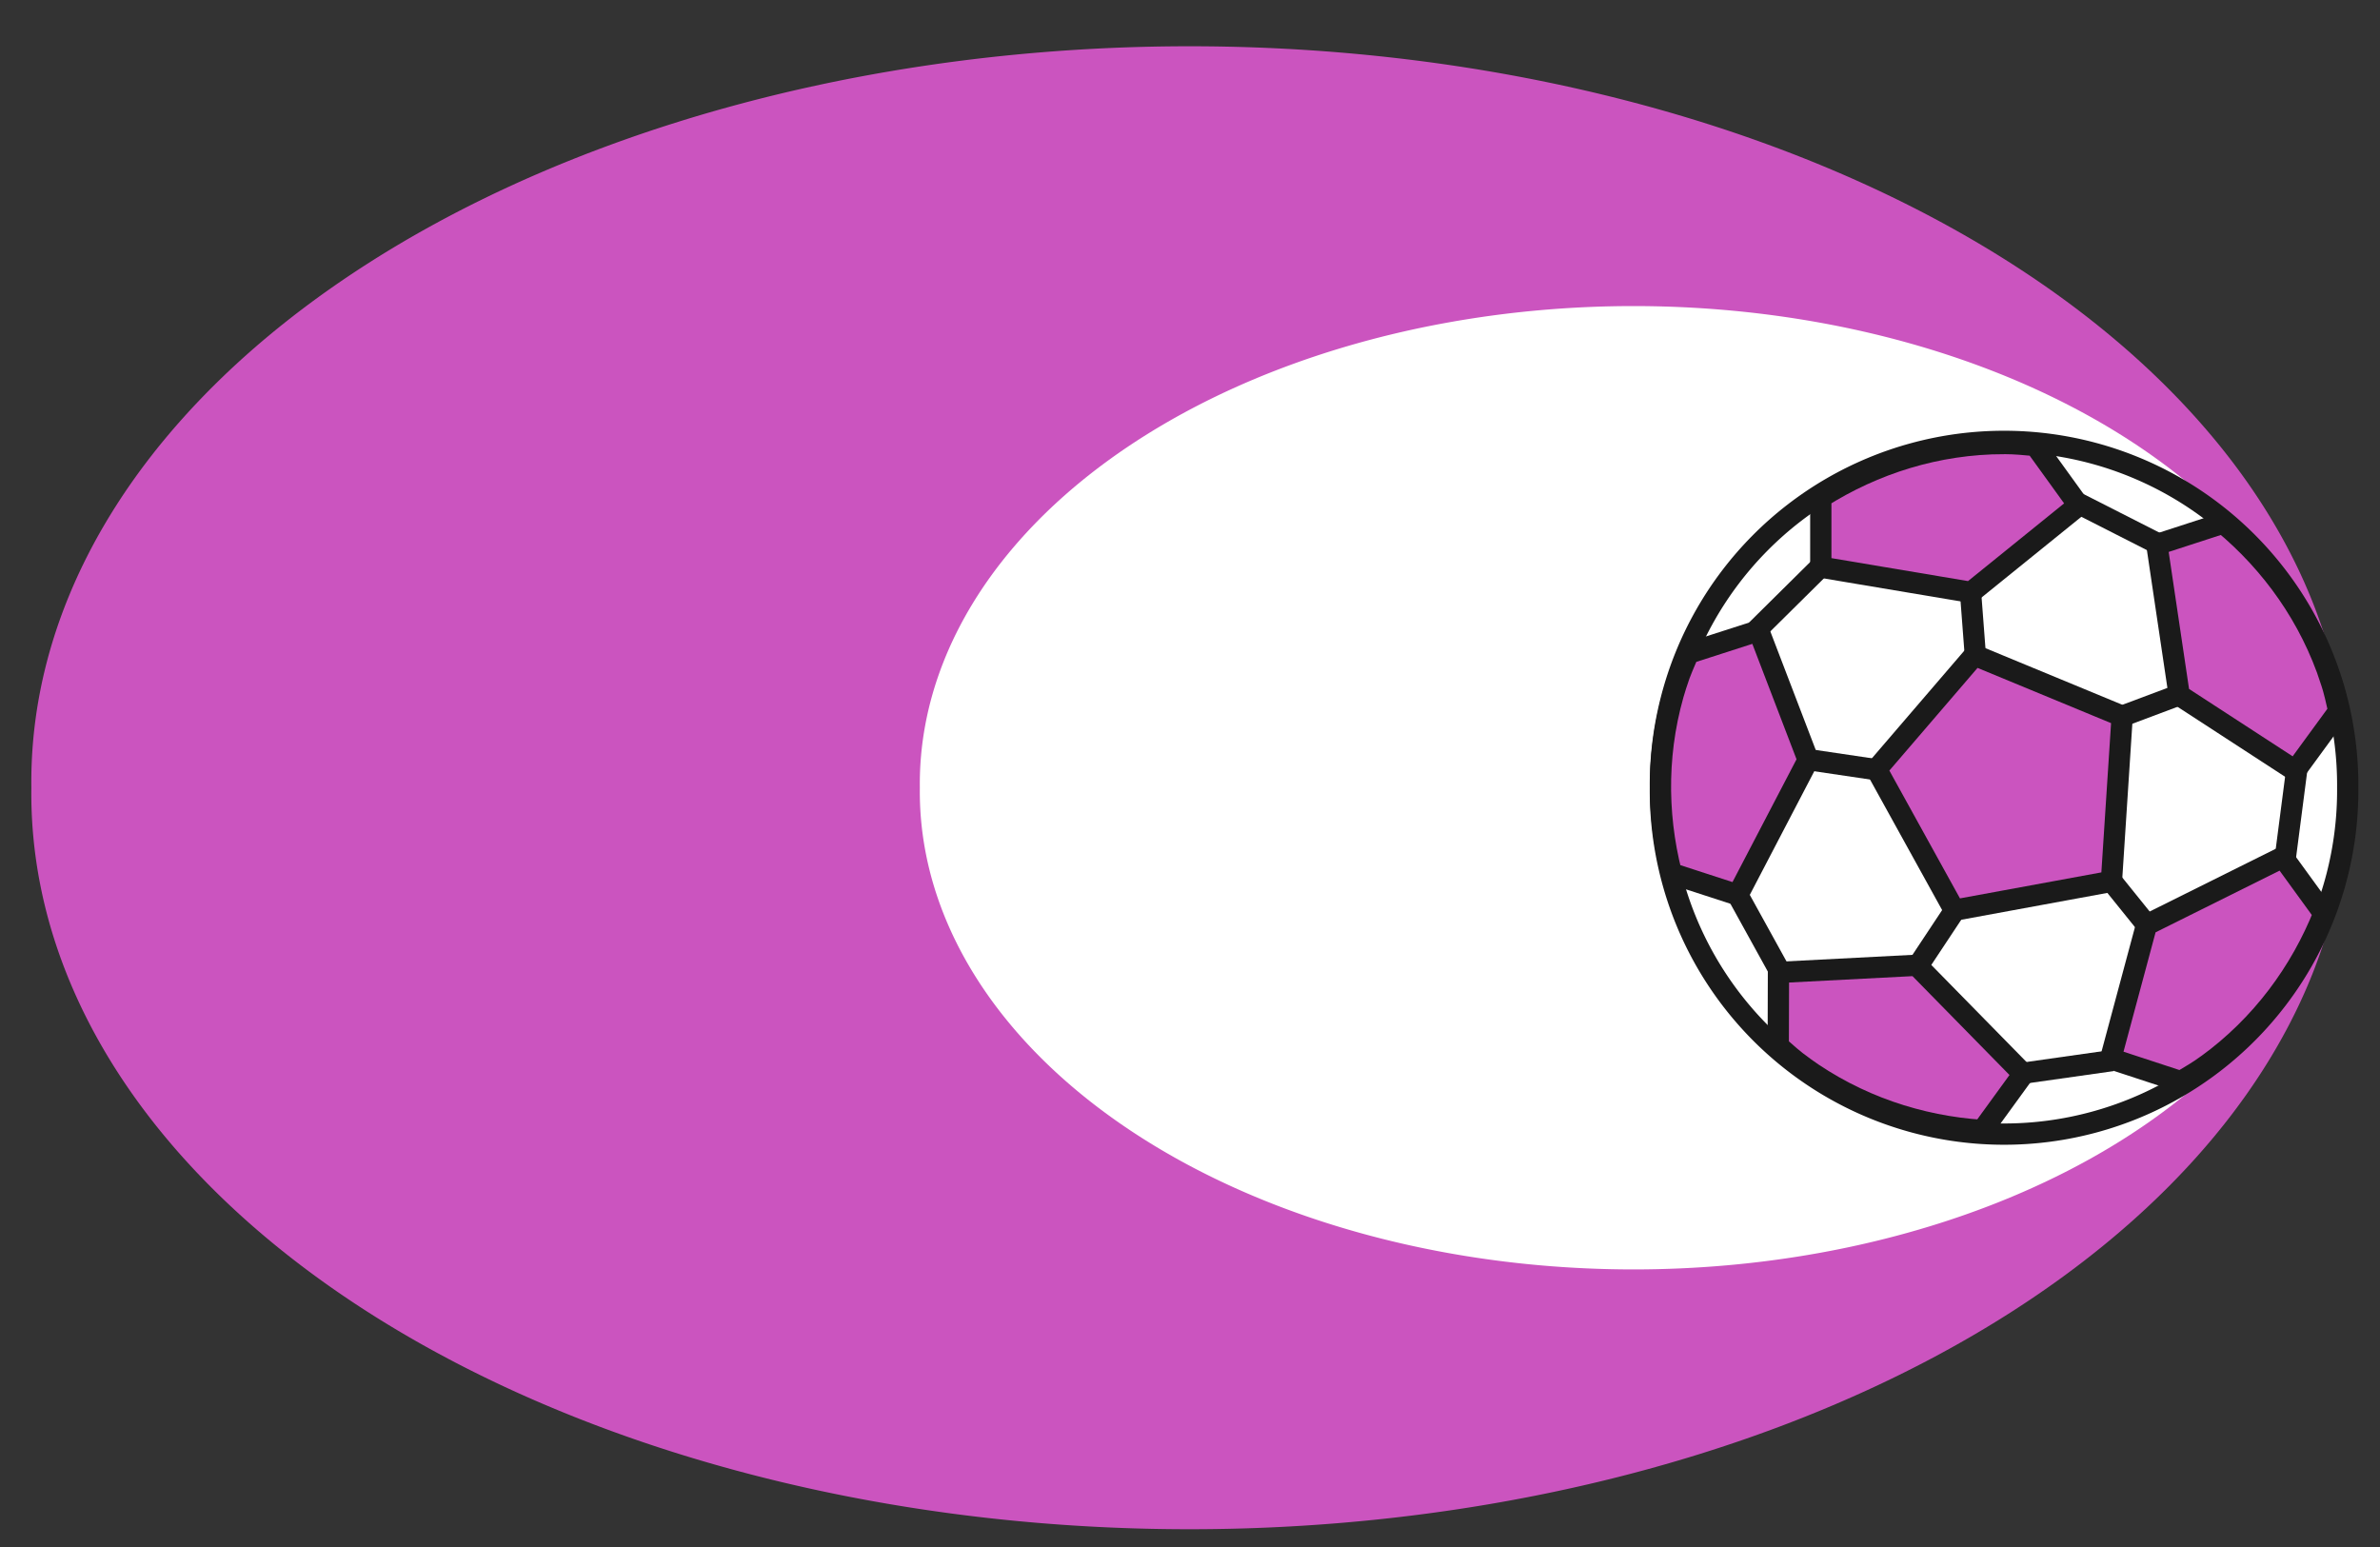 <?xml version="1.0" encoding="UTF-8" standalone="no"?>
<!-- Created with Inkscape (http://www.inkscape.org/) -->

<svg
   xmlns:dc="http://purl.org/dc/elements/1.1/"
   xmlns:cc="http://creativecommons.org/ns#"
   xmlns:rdf="http://www.w3.org/1999/02/22-rdf-syntax-ns#"
   xmlns:svg="http://www.w3.org/2000/svg"
   xmlns="http://www.w3.org/2000/svg"
   version="1.1"
   width="800"
   height="520"
   id="svg2">
  <rect width="100%" height="100%" fill="#333333" stroke="none"/>
  <defs
     id="defs4" />
  <g
     transform="translate(0,-532.362)"
     id="layer1">
    <path
       d="m 295.179,585.487 a 16.161,34.596 0 1 1 -32.321,0 16.161,34.596 0 1 1 32.321,0 z"
       transform="matrix(24.09,0,0,7.148,-6321.707,-3387.91)"
       id="path2996-3"
       style="fill:#cb54bf;fill-opacity:1;stroke:none" />
    <path
       d="m 295.179,585.487 a 16.161,22.474 0 1 1 -32.321,0 16.161,22.474 0 1 1 32.321,0 z"
       transform="matrix(14.845,0,0,7.148,-3592.941,-3387.91)"
       id="path2996-3-3"
       style="fill:#ffffff;stroke:none" />
    <path
       d="m 295.179,585.487 a 16.161,16.161 0 1 1 -32.321,0 16.161,16.161 0 1 1 32.321,0 z"
       transform="matrix(7.148,0,0,7.148,-1320.791,-3387.91)"
       id="path2996"
       style="fill:#ffffff;stroke:#1a1a1a;stroke-opacity:1" />
    <path
       d="m 673.681,681.446 c -22.645,0 -43.822,6.834 -61.65,18.093 l 0,23.454 50.482,8.488 36.186,-29.262 -14.519,-20.103 c -3.521,-0.323 -6.893,-0.67 -10.498,-0.67 z"
       id="path2998"
       style="fill:#cb54bf;fill-opacity:1;stroke:#1a1a1a;stroke-width:7.148px;stroke-linecap:butt;stroke-linejoin:miter;stroke-opacity:1" />
    <path
       d="m 563.655,761.721 c -6.998,21.536 -7.042,43.789 -1.843,64.224 l 22.306,7.247 23.672,-45.388 -16.647,-43.457 -23.606,7.596 c -1.395,3.249 -2.767,6.349 -3.881,9.778 z"
       id="path2998-7"
       style="fill:#cb54bf;fill-opacity:1;stroke:#1a1a1a;stroke-width:7.148px;stroke-linecap:butt;stroke-linejoin:miter;stroke-opacity:1" />
    <path
       d="m 605.83,890.74 c 18.32,13.31 39.469,20.229 60.511,21.599 l 13.786,-18.975 -35.851,-36.539 -46.474,2.403 -0.071,24.798 c 2.659,2.331 5.183,4.594 8.1,6.713 z"
       id="path2998-7-4"
       style="fill:#cb54bf;fill-opacity:1;stroke:#1a1a1a;stroke-width:7.148px;stroke-linecap:butt;stroke-linejoin:miter;stroke-opacity:1" />
    <path
       d="m 741.906,890.313 c 18.32,-13.31 31.436,-31.286 39.241,-50.874 l -13.786,-18.975 -45.83,22.805 -12.076,44.943 23.562,7.731 c 3.038,-1.808 5.97,-3.51 8.887,-5.63 z"
       id="path2998-7-4-6"
       style="fill:#cb54bf;fill-opacity:1;stroke:#1a1a1a;stroke-width:7.148px;stroke-linecap:butt;stroke-linejoin:miter;stroke-opacity:1" />
    <path
       d="m 783.551,761.214 c -6.998,-21.536 -20.041,-39.565 -36.258,-53.042 l -22.306,7.248 7.527,50.634 39.011,25.372 14.634,-20.02 c -0.781,-3.448 -1.493,-6.763 -2.607,-10.191 z"
       id="path2998-7-4-6-7"
       style="fill:#cb54bf;fill-opacity:1;stroke:#1a1a1a;stroke-width:7.148px;stroke-linecap:butt;stroke-linejoin:miter;stroke-opacity:1" />
    <path
       d="m 663.695,752.575 -32.943,38.359 26.174,47.384 52.799,-9.702 3.61,-55.507 z"
       id="path3098"
       style="fill:#cb54bf;fill-opacity:1;stroke:#1a1a1a;stroke-width:7.148px;stroke-linecap:butt;stroke-linejoin:miter;stroke-opacity:1" />
    <path
       d="m 606.834,787.548 24.369,3.61"
       id="path3100"
       style="fill:none;stroke:#1a1a1a;stroke-width:7.148px;stroke-linecap:butt;stroke-linejoin:miter;stroke-opacity:1" />
    <path
       d="M 733.191,765.662 713.335,773.108"
       id="path3102"
       style="fill:none;stroke:#1a1a1a;stroke-width:7.148px;stroke-linecap:butt;stroke-linejoin:miter;stroke-opacity:1" />
    <path
       d="m 662.341,731.139 1.579,20.759"
       id="path3104"
       style="fill:none;stroke:#1a1a1a;stroke-width:7.148px;stroke-linecap:butt;stroke-linejoin:miter;stroke-opacity:1" />
    <path
       d="m 657.377,837.866 -12.861,19.405"
       id="path3106"
       style="fill:none;stroke:#1a1a1a;stroke-width:7.148px;stroke-linecap:butt;stroke-linejoin:miter;stroke-opacity:1" />
    <path
       d="m 709.274,827.938 12.184,15.118"
       id="path3108"
       style="fill:none;stroke:#1a1a1a;stroke-width:7.148px;stroke-linecap:butt;stroke-linejoin:miter;stroke-opacity:1" />
    <path
       d="m 583.819,832.676 14.441,26.174"
       id="path3110"
       style="fill:none;stroke:#1a1a1a;stroke-width:7.148px;stroke-linecap:butt;stroke-linejoin:miter;stroke-opacity:1" />
    <path
       d="m 679.715,893.147 30.235,-4.287"
       id="path3112"
       style="fill:none;stroke:#1a1a1a;stroke-width:7.148px;stroke-linecap:butt;stroke-linejoin:miter;stroke-opacity:1" />
    <path
       d="m 768.165,820.717 3.836,-29.558"
       id="path3114"
       style="fill:none;stroke:#1a1a1a;stroke-width:7.148px;stroke-linecap:butt;stroke-linejoin:miter;stroke-opacity:1" />
    <path
       d="M 725.294,715.119 698.217,701.355"
       id="path3116"
       style="fill:none;stroke:#1a1a1a;stroke-width:7.148px;stroke-linecap:butt;stroke-linejoin:miter;stroke-opacity:1" />
    <path
       d="m 612.475,722.339 -22.113,21.887"
       id="path3118"
       style="fill:none;stroke:#1a1a1a;stroke-width:7.148px;stroke-linecap:butt;stroke-linejoin:miter;stroke-opacity:1" />
  </g>
</svg>
